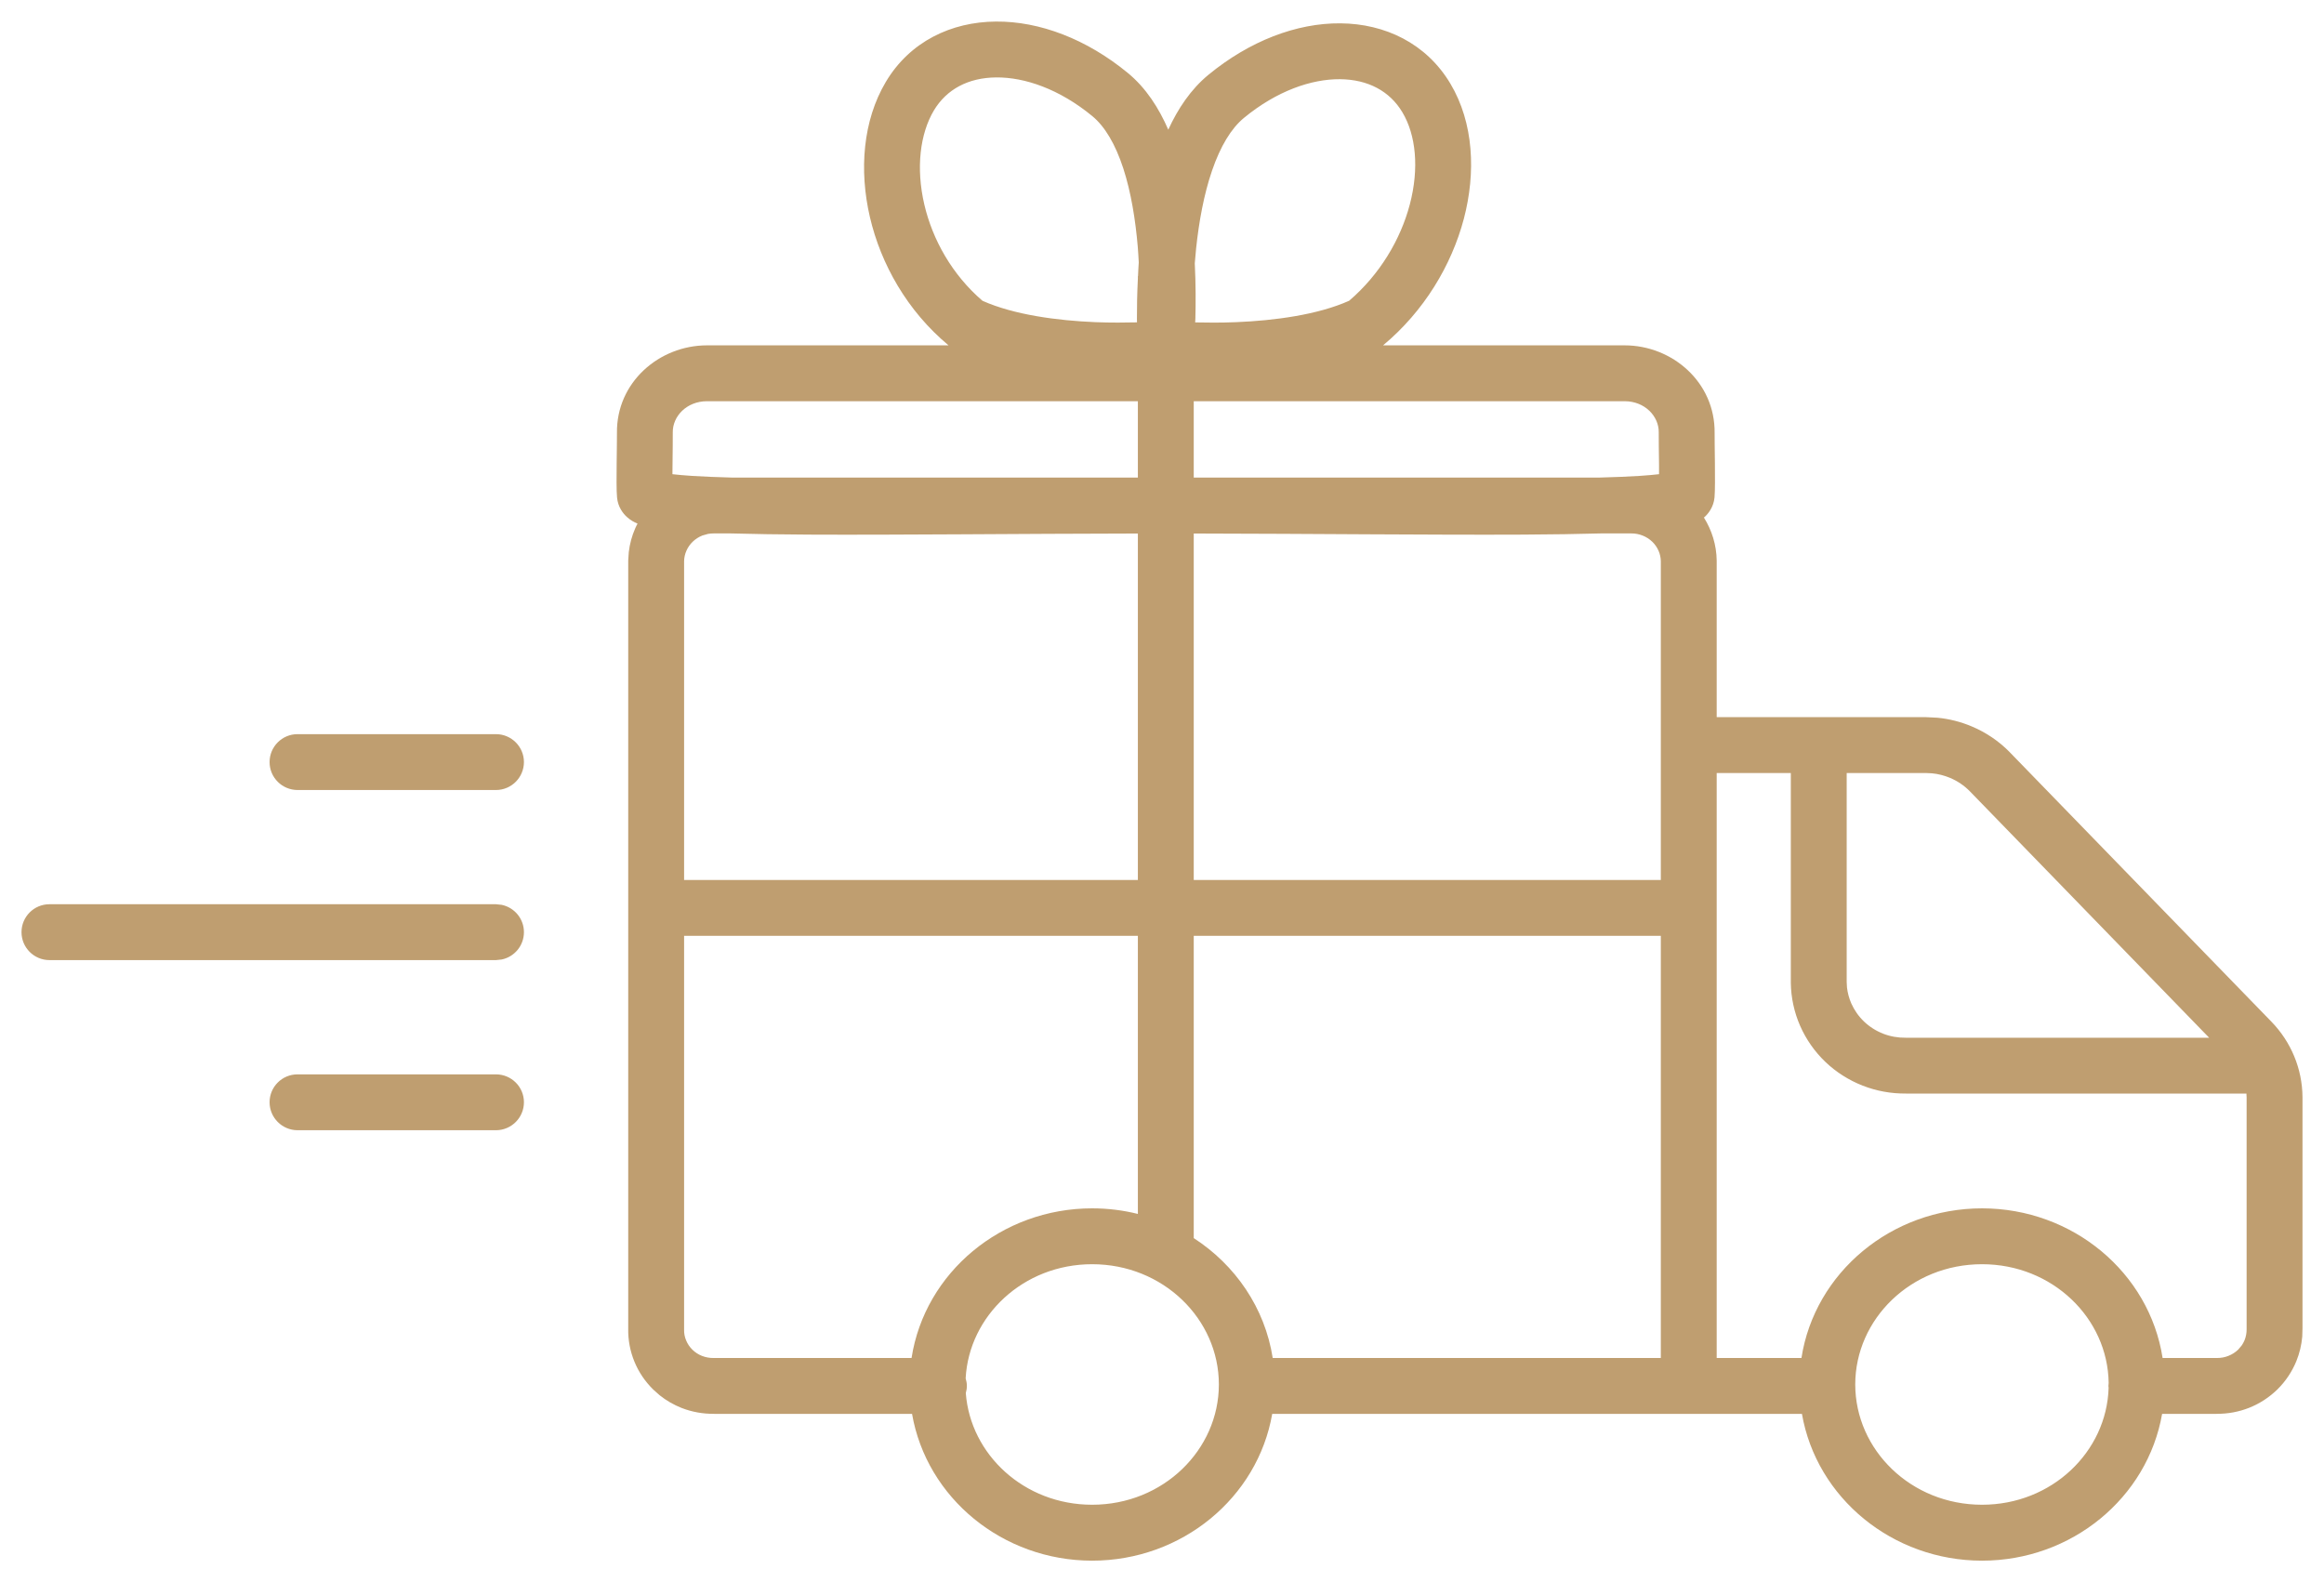 <svg xmlns="http://www.w3.org/2000/svg" fill="none" viewBox="0 0 47 32" height="32" width="47">
<path fill="#BF9E70" d="M20.139 0.436C21.027 0.428 21.978 0.792 22.808 1.475C23.177 1.778 23.438 2.188 23.627 2.623C23.82 2.202 24.081 1.807 24.44 1.512C25.27 0.829 26.221 0.464 27.109 0.472C28.009 0.479 28.846 0.876 29.333 1.693C29.804 2.483 29.851 3.489 29.604 4.427C29.356 5.364 28.801 6.294 27.971 6.985H32.855C33.82 6.985 34.689 7.732 34.676 8.759C34.675 8.857 34.679 9.11 34.682 9.385C34.684 9.631 34.686 9.932 34.674 10.062C34.655 10.258 34.547 10.39 34.472 10.458C34.468 10.462 34.463 10.464 34.459 10.467C34.621 10.726 34.714 11.025 34.718 11.337V14.505H38.948L39.185 14.517C39.42 14.54 39.651 14.598 39.87 14.69C40.162 14.812 40.426 14.99 40.647 15.216L40.648 15.218L45.934 20.662C46.334 21.072 46.561 21.618 46.565 22.19V26.863L46.56 27.035C46.545 27.206 46.505 27.374 46.44 27.533C46.352 27.746 46.223 27.939 46.06 28.1C45.896 28.261 45.702 28.388 45.489 28.473C45.279 28.557 45.053 28.598 44.826 28.596V28.597H43.726C43.431 30.297 41.895 31.566 40.084 31.566C38.273 31.566 36.737 30.297 36.442 28.597H25.729C25.434 30.297 23.898 31.566 22.087 31.566C20.276 31.566 18.74 30.297 18.445 28.597H14.444V28.596C14.218 28.599 13.994 28.559 13.784 28.477C13.624 28.414 13.474 28.327 13.34 28.22L13.212 28.106C13.048 27.945 12.917 27.753 12.83 27.54C12.743 27.328 12.7 27.1 12.705 26.87V11.338L12.716 11.17C12.735 11.003 12.779 10.839 12.847 10.685C12.861 10.652 12.877 10.621 12.894 10.59C12.889 10.588 12.884 10.587 12.88 10.585C12.83 10.563 12.753 10.525 12.68 10.458C12.604 10.39 12.497 10.258 12.479 10.062C12.466 9.931 12.468 9.63 12.471 9.384C12.474 9.109 12.478 8.856 12.477 8.759C12.463 7.732 13.332 6.986 14.297 6.985H19.183C18.345 6.287 17.814 5.34 17.593 4.392C17.372 3.443 17.45 2.437 17.915 1.656C18.402 0.839 19.239 0.443 20.139 0.436ZM22.087 25.57C20.694 25.57 19.597 26.613 19.529 27.878C19.543 27.927 19.554 27.979 19.554 28.032C19.554 28.083 19.544 28.131 19.532 28.177C19.626 29.42 20.712 30.435 22.087 30.435C23.526 30.435 24.65 29.323 24.65 28.002C24.65 26.681 23.525 25.57 22.087 25.57ZM40.084 25.57C38.645 25.57 37.521 26.681 37.52 28.002C37.521 29.323 38.645 30.435 40.084 30.435C41.497 30.435 42.605 29.363 42.644 28.072C42.643 28.059 42.64 28.046 42.64 28.032C42.64 28.012 42.643 27.991 42.645 27.971C42.628 26.664 41.511 25.57 40.084 25.57ZM13.835 26.894C13.833 26.968 13.847 27.042 13.876 27.111C13.904 27.18 13.947 27.244 14.002 27.298L14.003 27.299C14.058 27.353 14.124 27.396 14.198 27.425C14.273 27.454 14.352 27.468 14.433 27.467H18.435C18.703 25.737 20.255 24.44 22.087 24.44C22.405 24.44 22.715 24.479 23.012 24.553V18.928H13.835V26.894ZM34.718 27.467H36.432C36.7 25.738 38.252 24.44 40.084 24.44C41.916 24.44 43.468 25.738 43.736 27.467H44.833C44.914 27.468 44.995 27.453 45.069 27.423C45.144 27.393 45.211 27.35 45.267 27.295L45.341 27.206C45.362 27.174 45.379 27.14 45.394 27.106C45.422 27.035 45.436 26.96 45.435 26.886V22.196L45.431 22.119H38.547V22.118C38.248 22.121 37.951 22.068 37.673 21.959H37.672C37.392 21.849 37.135 21.687 36.918 21.48C36.7 21.272 36.526 21.023 36.405 20.748C36.285 20.474 36.221 20.178 36.217 19.878V15.635H34.718V27.467ZM24.142 25.042C24.981 25.585 25.581 26.451 25.739 27.467H33.588V18.928H24.142V25.042ZM10.03 21.73C10.342 21.73 10.596 21.982 10.596 22.294C10.596 22.606 10.342 22.86 10.03 22.86H6.017C5.705 22.859 5.452 22.606 5.452 22.294C5.452 21.982 5.705 21.73 6.017 21.73H10.03ZM37.347 19.862L37.353 19.974C37.366 20.084 37.395 20.192 37.44 20.295C37.501 20.432 37.588 20.557 37.698 20.662C37.808 20.767 37.94 20.851 38.084 20.907H38.083C38.228 20.964 38.383 20.991 38.539 20.989H44.677L39.839 16.006C39.725 15.889 39.587 15.796 39.434 15.732C39.319 15.684 39.197 15.653 39.072 15.641L38.947 15.635H37.347V19.862ZM10.03 18.289L10.145 18.301C10.402 18.354 10.596 18.581 10.596 18.854C10.596 19.127 10.402 19.355 10.145 19.407L10.03 19.419H1C0.688 19.419 0.435 19.166 0.435 18.854C0.435 18.542 0.688 18.289 1 18.289H10.03ZM32.38 10.789C31.918 10.802 31.384 10.81 30.798 10.813C28.969 10.822 26.558 10.795 24.142 10.791V17.798H33.588V11.352C33.586 11.205 33.525 11.063 33.414 10.956C33.303 10.85 33.151 10.788 32.99 10.789H32.38ZM14.318 10.799L14.205 10.831C14.132 10.86 14.066 10.902 14.011 10.955C13.955 11.008 13.912 11.071 13.882 11.139C13.852 11.207 13.836 11.279 13.835 11.352V17.798H23.012V10.791C20.595 10.795 18.184 10.822 16.355 10.813C15.768 10.81 15.235 10.802 14.773 10.789H14.437C14.397 10.789 14.357 10.792 14.318 10.799ZM10.03 14.849C10.342 14.849 10.596 15.102 10.596 15.414C10.595 15.726 10.342 15.979 10.03 15.979H6.017C5.705 15.978 5.452 15.726 5.452 15.414C5.452 15.102 5.705 14.849 6.017 14.849H10.03ZM24.142 9.659H32.358C32.66 9.651 32.925 9.64 33.151 9.626C33.311 9.616 33.444 9.603 33.552 9.591C33.551 9.528 33.552 9.463 33.552 9.396C33.549 9.142 33.544 8.859 33.546 8.744C33.55 8.422 33.268 8.115 32.855 8.115H24.142V9.659ZM14.297 8.115C13.884 8.116 13.602 8.422 13.606 8.744C13.608 8.86 13.603 9.142 13.601 9.396C13.6 9.462 13.599 9.529 13.599 9.591C13.707 9.603 13.84 9.616 14.001 9.626C14.227 9.64 14.493 9.651 14.794 9.659H23.012V8.115H14.297ZM20.148 1.566C19.583 1.57 19.142 1.806 18.886 2.235C18.608 2.703 18.52 3.393 18.693 4.136C18.86 4.851 19.258 5.559 19.87 6.084C20.505 6.367 21.379 6.484 22.153 6.516C22.473 6.529 22.763 6.525 22.994 6.52C22.994 6.493 22.993 6.464 22.993 6.436C22.992 6.21 22.997 5.937 23.012 5.636V5.585H23.015C23.019 5.495 23.023 5.402 23.03 5.308C23.024 5.205 23.019 5.1 23.01 4.993C22.964 4.451 22.875 3.892 22.718 3.408C22.558 2.917 22.345 2.558 22.09 2.348C21.427 1.802 20.725 1.561 20.148 1.566ZM27.1 1.602C26.523 1.597 25.821 1.838 25.158 2.384C24.899 2.597 24.681 2.959 24.513 3.448C24.347 3.93 24.247 4.485 24.19 5.024C24.18 5.125 24.171 5.226 24.163 5.324C24.184 5.752 24.183 6.141 24.175 6.443C24.174 6.47 24.172 6.496 24.171 6.521C24.4 6.526 24.686 6.529 25 6.516C25.776 6.484 26.651 6.367 27.285 6.083C27.905 5.553 28.324 4.845 28.511 4.138C28.705 3.402 28.635 2.729 28.362 2.272C28.106 1.842 27.665 1.607 27.1 1.602Z"></path>
</svg>
